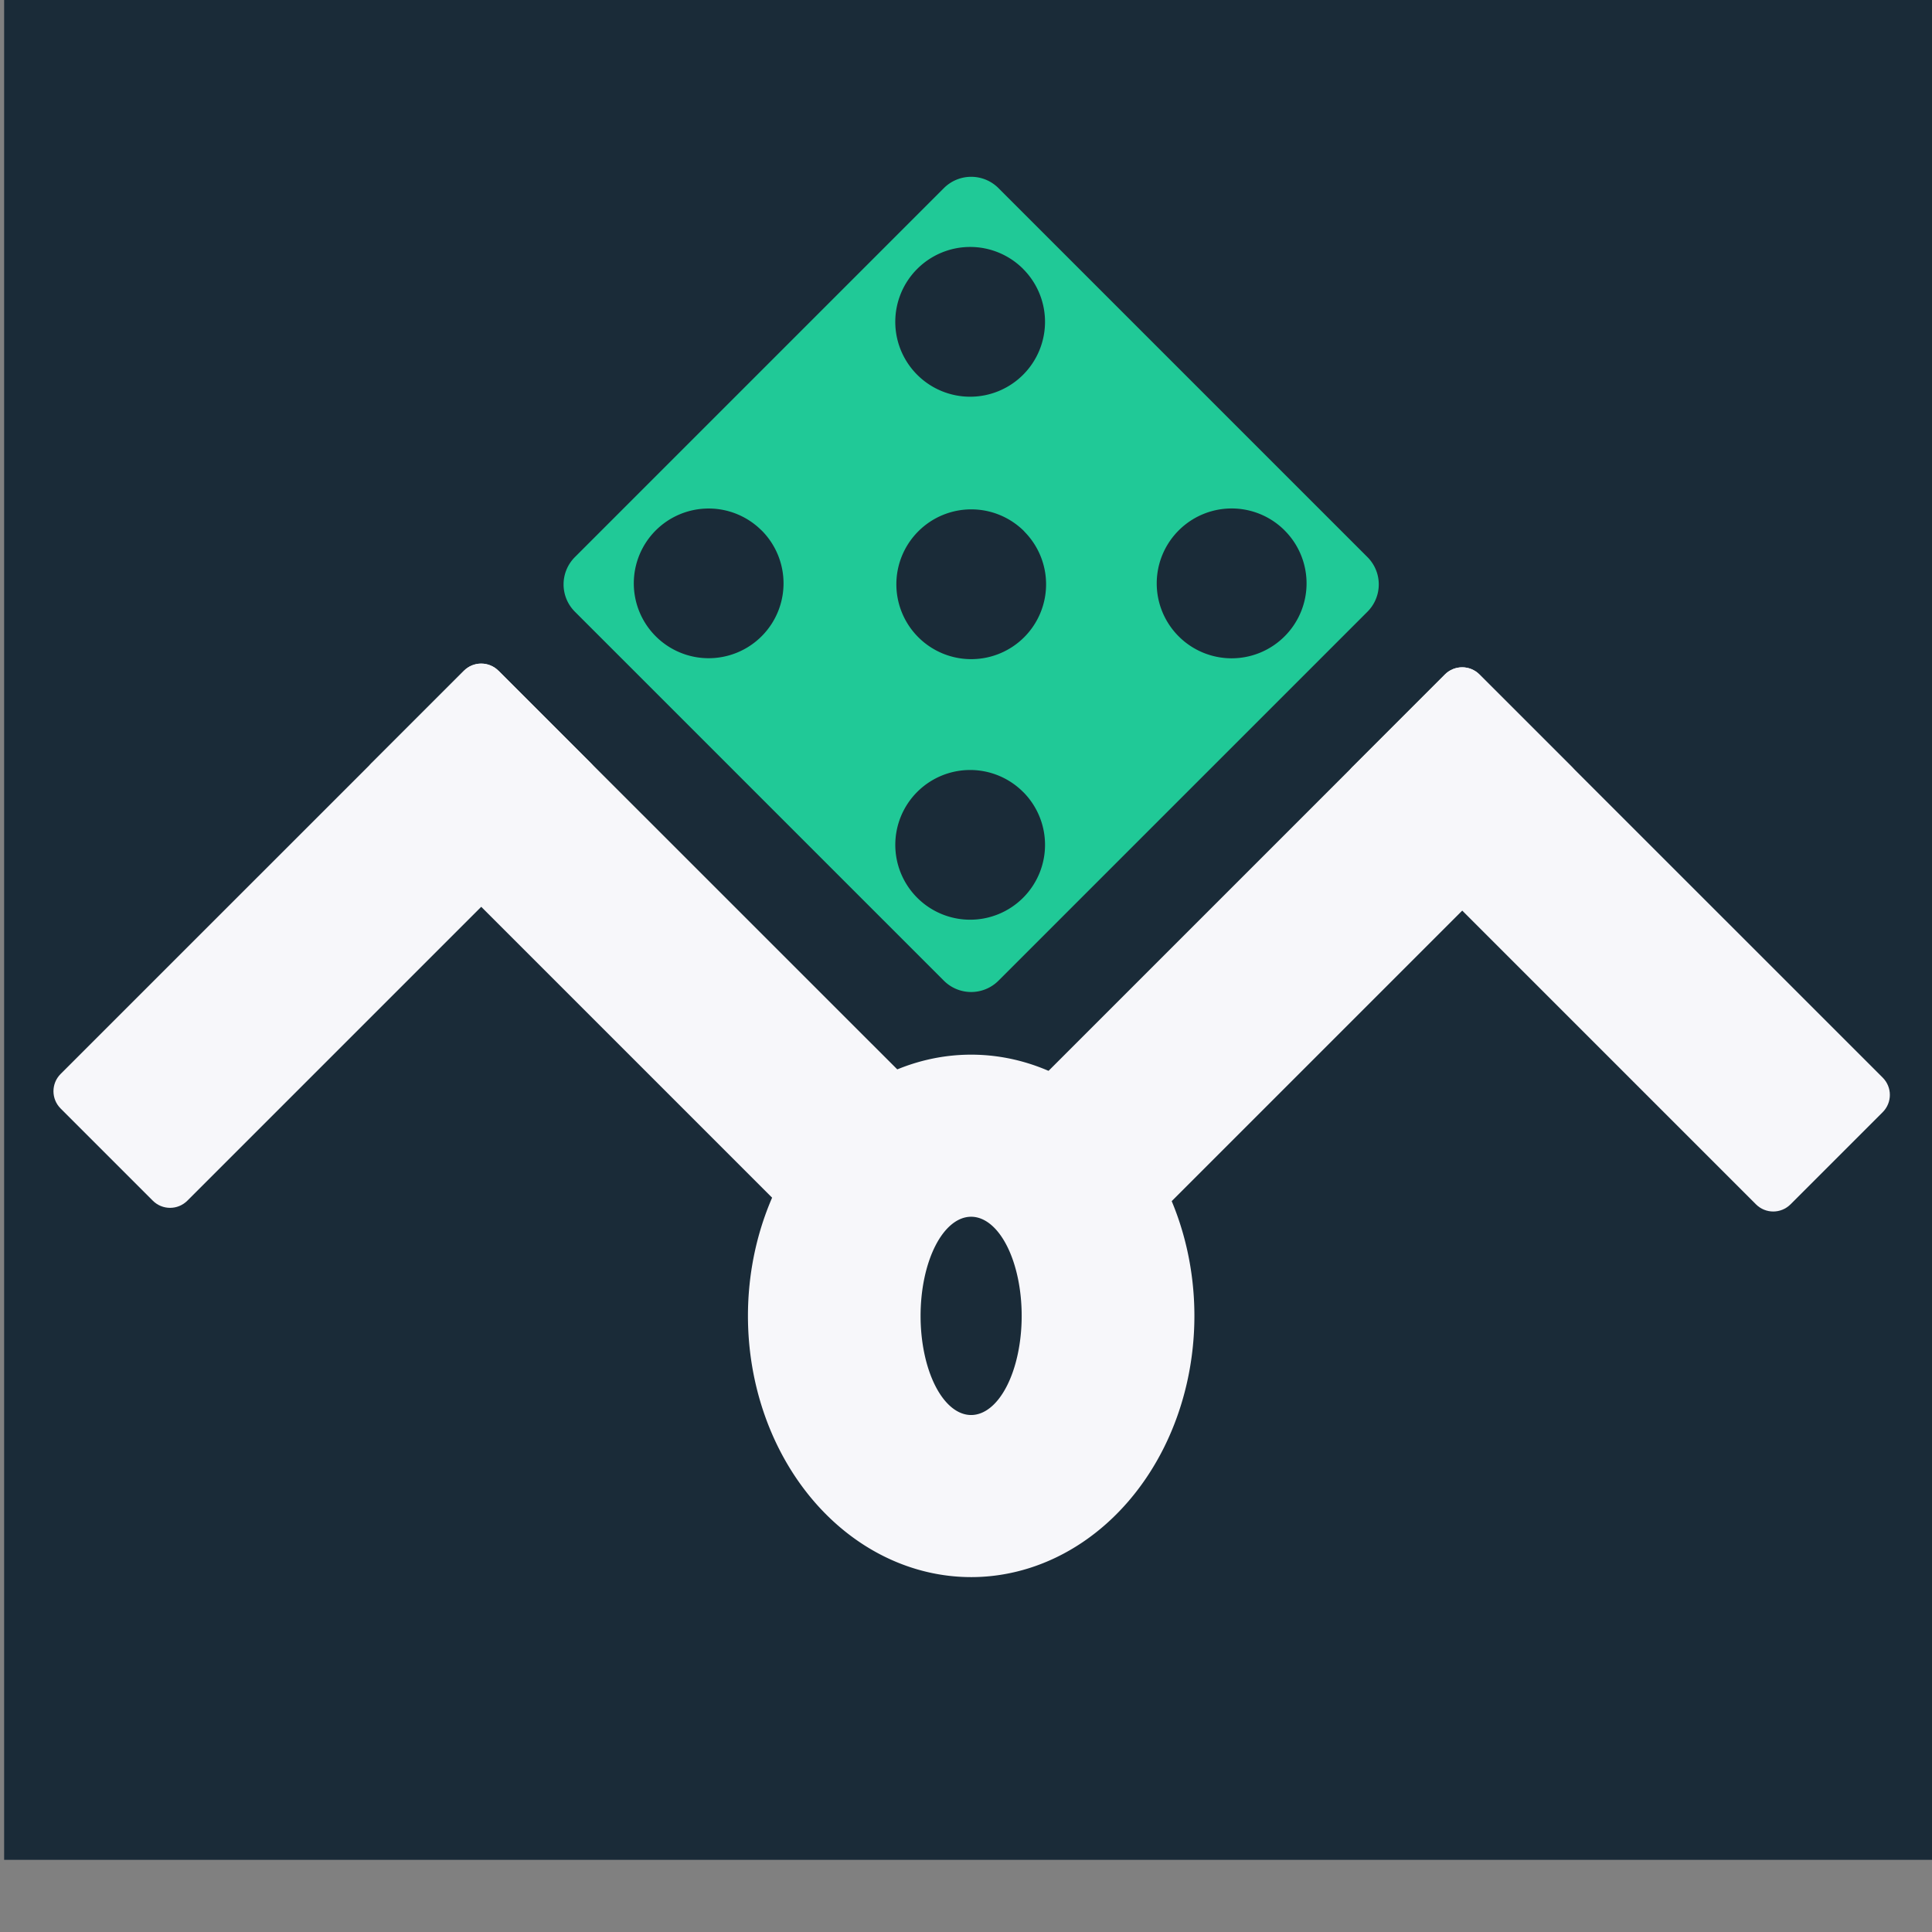 <svg xmlns="http://www.w3.org/2000/svg" version="1.1" xmlns:xlink="http://www.w3.org/1999/xlink" xmlns:svgjs="http://svgjs.dev/svgjs" width="100" height="100"><rect width="100%" height="100%" fill="#808080" stroke="none"/><svg xmlns:dc="http://purl.org/dc/elements/1.1/" xmlns:cc="http://creativecommons.org/ns#" xmlns:rdf="http://www.w3.org/1999/02/22-rdf-syntax-ns#" xmlns:svg="http://www.w3.org/2000/svg" xmlns="http://www.w3.org/2000/svg" xmlns:sodipodi="http://sodipodi.sourceforge.net/DTD/sodipodi-0.dtd" xmlns:inkscape="http://www.inkscape.org/namespaces/inkscape" width="100" height="100" viewBox="0 0 26.458 26.458" version="1.1" id="SvgjsSvg1039" sodipodi:docname="logo_new_colored_back.svg" inkscape:version="0.92.3 (2405546, 2018-03-11)" inkscape:export-filename="/home/benjamin/Pictures/dicether_banner/logo_new_colored_back.svg.png" inkscape:export-xdpi="152" inkscape:export-ydpi="152">
  <defs id="SvgjsDefs1038">
    <style id="SvgjsStyle1037">.cls-1{fill:#d2d1d1;}</style>
  </defs>
  <sodipodi:namedview id="SvgjsSodipodi:namedview1036" pagecolor="#ffffff" bordercolor="#666666" borderopacity="1.0" inkscape:pageopacity="0.0" inkscape:pageshadow="2" inkscape:zoom="2.8" inkscape:cx="-18.07962" inkscape:cy="94.317651" inkscape:document-units="px" inkscape:current-layer="g3824" showgrid="false" inkscape:pagecheckerboard="true" units="px" fit-margin-top="0" fit-margin-left="0" fit-margin-right="0" fit-margin-bottom="0" inkscape:window-width="1918" inkscape:window-height="1055" inkscape:window-x="1920" inkscape:window-y="23" inkscape:window-maximized="0" inkscape:snap-bbox="true" inkscape:snap-bbox-midpoints="true" inkscape:bbox-paths="true" inkscape:bbox-nodes="true" inkscape:snap-intersection-paths="true" inkscape:snap-text-baseline="true"></sodipodi:namedview>
  <g inkscape:label="Layer 1" inkscape:groupmode="layer" id="SvgjsG1034" transform="translate(-62.839,-92.033)">
    <g id="SvgjsG1033" data-name="2" transform="matrix(1.274,0,0,1.274,-82.985,2635.881)">
      <g id="SvgjsG1032" data-name="1" style="fill:#d2d1d1">
        <g id="SvgjsG1031">
          <g id="SvgjsG1030">
            <rect style="fill:#1a2b38;fill-opacity:1;stroke-width:0.18" id="SvgjsRect1029" width="20.776" height="20.776" x="114.506" y="-1997.525" inkscape:export-xdpi="239.99998" inkscape:export-ydpi="239.99998"></rect>
            <g id="SvgjsG1028" transform="matrix(0.96,0,0,0.96,5.008,-79.663)">
              <path id="SvgjsPath1027" d="m 125.195,-1994.849 c -0.17,-0.17 -0.443,-0.17 -0.613,0 l -4.13,4.13 c -0.17,0.17 -0.17,0.443 0,0.613 l 4.13,4.13 c 0.17,0.17 0.443,0.17 0.613,0 l 4.13,-4.13 c 0.17,-0.17 0.17,-0.443 0,-0.613 z m 0.275,0.904 a 0.838,0.838 0 0 1 -1e-5,1.185 0.838,0.838 0 0 1 -1.186,0 0.838,0.838 0 0 1 2.2e-4,-1.185 0.838,0.838 0 0 1 1.186,-2e-4 z m 2.928,2.928 a 0.838,0.838 0 0 1 -1e-5,1.186 0.838,0.838 0 0 1 -1.186,10e-5 0.838,0.838 0 0 1 2.1e-4,-1.186 0.838,0.838 0 0 1 1.186,-2e-4 z m -2.916,0.011 a 0.838,0.838 0 0 1 -2e-4,1.185 0.838,0.838 0 0 1 -1.185,10e-5 0.838,0.838 0 0 1 -2e-4,-1.186 0.838,0.838 0 0 1 1.186,0 z m -2.94,-0.011 a 0.838,0.838 0 0 1 1.9e-4,1.185 0.838,0.838 0 0 1 -1.186,10e-5 0.838,0.838 0 0 1 2e-4,-1.185 0.838,0.838 0 0 1 1.185,0 z m 2.928,2.928 a 0.838,0.838 0 0 1 2e-4,1.185 0.838,0.838 0 0 1 -1.186,0 0.838,0.838 0 0 1 2.2e-4,-1.185 0.838,0.838 0 0 1 1.185,-10e-5 z" inkscape:connector-curvature="0" style="fill:#20c997;fill-opacity:1;fill-rule:evenodd;stroke-width:0.19"></path>
              <g style="fill:#f7f7fa;fill-opacity:1" id="SvgjsG1026">
                <path id="SvgjsPath1025" d="m 129.161,-1988.372 1.032,-1.032 c 0.107,-0.107 0.28,-0.107 0.387,0 l 4.515,4.514 c 0.107,0.107 0.107,0.28 0,0.387 l -1.032,1.032 c -0.107,0.107 -0.28,0.107 -0.387,0 l -4.515,-4.515 c -0.107,-0.107 -0.107,-0.28 0,-0.387 z" inkscape:connector-curvature="0" style="fill:#f7f7fa;fill-opacity:1;fill-rule:evenodd;stroke-width:0.008"></path>
                <path id="SvgjsPath1024" d="m 130.58,-1989.404 1.032,1.032 c 0.107,0.107 0.107,0.28 0,0.387 l -4.515,4.515 c -0.107,0.107 -0.28,0.107 -0.387,0 l -1.032,-1.032 c -0.107,-0.107 -0.107,-0.28 0,-0.387 l 4.515,-4.515 c 0.107,-0.107 0.28,-0.107 0.387,0 z" inkscape:connector-curvature="0" style="fill:#f7f7fa;fill-opacity:1;fill-rule:evenodd;stroke-width:0.008"></path>
                <g style="fill:#f7f7fa;fill-opacity:1" id="SvgjsG1023">
                  <path id="SvgjsPath1022" d="m 118.177,-1988.414 1.032,-1.032 c 0.107,-0.107 0.28,-0.107 0.387,0 l 4.515,4.514 c 0.107,0.107 0.107,0.28 0,0.387 l -1.032,1.032 c -0.107,0.107 -0.28,0.107 -0.387,0 l -4.515,-4.515 c -0.107,-0.107 -0.107,-0.28 0,-0.387 z" inkscape:connector-curvature="0" style="fill:#f7f7fa;fill-opacity:1;fill-rule:evenodd;stroke-width:0.008"></path>
                  <path id="SvgjsPath1021" d="m 119.595,-1989.446 1.032,1.032 c 0.107,0.107 0.107,0.28 0,0.387 l -4.515,4.515 c -0.107,0.107 -0.28,0.107 -0.387,0 l -1.032,-1.032 c -0.107,-0.107 -0.107,-0.28 0,-0.387 l 4.515,-4.514 c 0.107,-0.107 0.28,-0.107 0.387,0 z" inkscape:connector-curvature="0" style="fill:#f7f7fa;fill-opacity:1;fill-rule:evenodd;stroke-width:0.008"></path>
                </g>
                <path inkscape:connector-curvature="0" d="m 124.888,-1985.147 a 2.5,2.925 0 0 0 -2.499,2.925 2.5,2.925 0 0 0 2.499,2.925 2.5,2.925 0 0 0 2.5,-2.925 2.5,2.925 0 0 0 -2.5,-2.925 z m 0,1.815 a 0.566,1.11 0 0 1 0.566,1.11 0.566,1.11 0 0 1 -0.566,1.11 0.566,1.11 0 0 1 -0.566,-1.11 0.566,1.11 0 0 1 0.566,-1.11 z" style="fill:#f7f7fa;fill-opacity:1;stroke-width:0.99;paint-order:stroke fill markers" id="SvgjsPath1020"></path>
              </g>
            </g>
          </g>
        </g>
      </g>
    </g>
  </g>
</svg><style>@media (prefers-color-scheme: light) { :root { filter: none; } }
@media (prefers-color-scheme: dark) { :root { filter: none; } }
</style></svg>